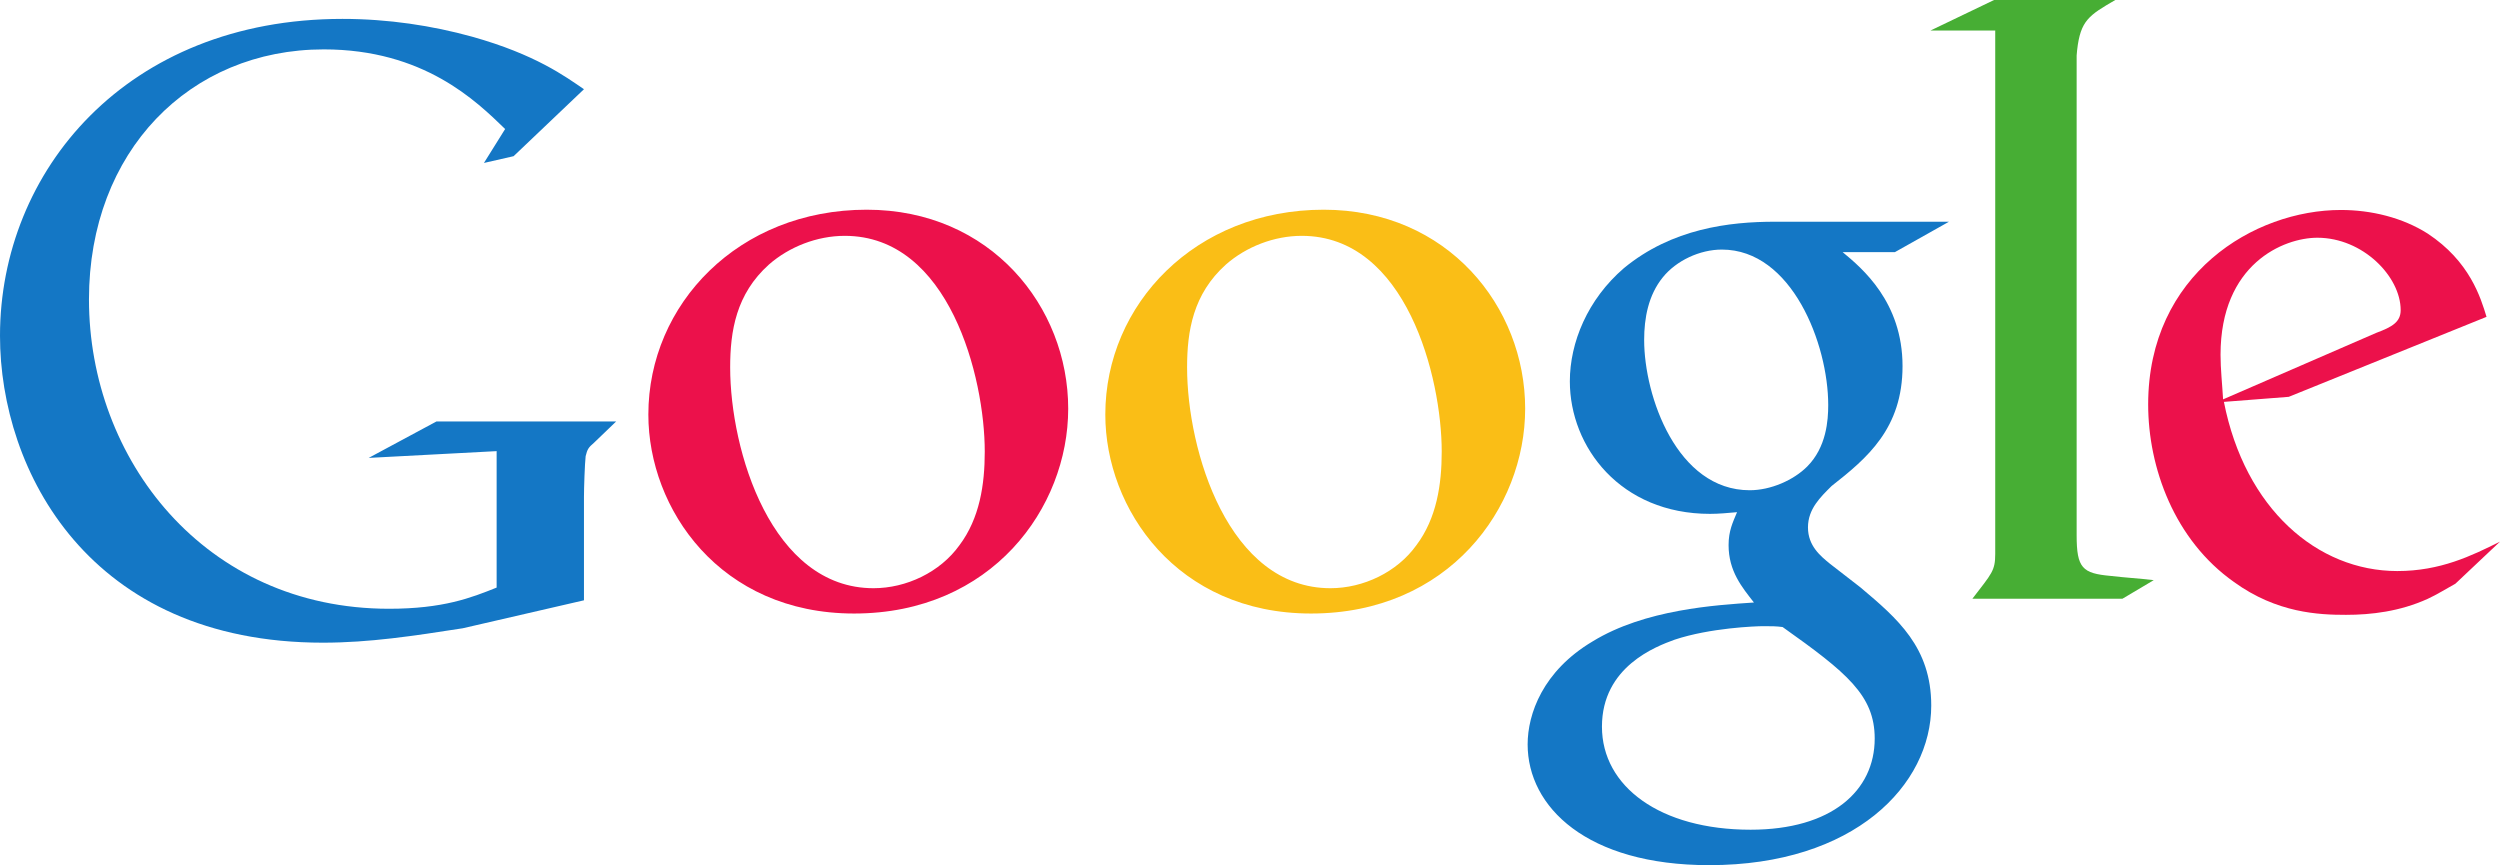 ﻿<?xml version="1.0" encoding="utf-8"?>
<!DOCTYPE svg PUBLIC "-//W3C//DTD SVG 1.1//EN" "http://www.w3.org/Graphics/SVG/1.1/DTD/svg11.dtd">
<svg xmlns="http://www.w3.org/2000/svg" xmlns:xlink="http://www.w3.org/1999/xlink" version="1.1" baseProfile="full" width="278.691" height="96.443" viewBox="0 0 278.69 96.44" enable-background="new 0 0 278.69 96.44" xml:space="preserve">
	<path fill="#1477C5" fill-opacity="1" stroke-width="0.32" stroke-linejoin="round" d="M 201.451,52.013C 203.615,49.844 203.803,46.836 203.803,45.141C 203.803,38.363 199.756,27.82 191.945,27.82C 189.496,27.82 186.863,29.044 185.352,30.928C 183.753,32.906 183.284,35.444 183.284,37.895C 183.284,44.199 186.956,54.648 195.053,54.648C 197.404,54.648 199.941,53.521 201.451,52.013 Z M 198.72,69.898C 197.969,69.802 197.499,69.802 196.56,69.802C 195.712,69.802 190.625,69.992 186.672,71.311C 184.603,72.064 178.579,74.32 178.579,81.005C 178.579,87.689 185.076,92.492 195.147,92.492C 204.18,92.492 208.985,88.155 208.985,82.327C 208.985,77.517 205.879,74.983 198.72,69.898 Z M 205.407,28.103C 207.571,29.892 212.087,33.655 212.087,40.811C 212.087,47.775 208.133,51.074 204.18,54.177C 202.956,55.398 201.545,56.72 201.545,58.793C 201.545,60.861 202.956,61.99 203.991,62.84L 207.384,65.47C 211.524,68.954 215.287,72.157 215.287,78.655C 215.287,87.501 206.72,96.443 190.532,96.443C 176.881,96.443 170.295,89.949 170.295,82.981C 170.295,79.59 171.985,74.796 177.545,71.496C 183.376,67.921 191.287,67.452 195.521,67.164C 194.201,65.47 192.696,63.684 192.696,60.767C 192.696,59.168 193.169,58.224 193.639,57.095C 192.6,57.189 191.568,57.282 190.625,57.282C 180.649,57.282 175,49.844 175,42.507C 175,38.177 176.98,33.372 181.024,29.892C 186.391,25.467 192.789,24.715 197.876,24.715L 217.264,24.715L 211.24,28.103L 205.407,28.103 Z "/>
	<path fill="#FABE16" fill-opacity="1" stroke-width="0.32" stroke-linejoin="round" d="M 157.891,60.78C 160.152,57.771 160.717,54.014 160.717,50.345C 160.717,42.075 156.769,26.289 145.115,26.289C 142.013,26.289 138.912,27.513 136.659,29.488C 132.993,32.775 132.332,36.91 132.332,40.953C 132.332,50.255 136.937,65.57 148.311,65.57C 151.975,65.57 155.735,63.786 157.891,60.78 Z M 146.147,68.392C 131.206,68.392 123.216,56.74 123.216,46.211C 123.216,33.9 133.272,23.376 147.56,23.376C 161.371,23.376 170.019,34.182 170.019,45.556C 170.019,56.642 161.469,68.392 146.147,68.392 Z "/>
	<path fill="#EC114B" fill-opacity="1" stroke-width="0.32" stroke-linejoin="round" d="M 106.956,60.78C 109.214,57.771 109.777,54.014 109.777,50.345C 109.777,42.075 105.829,26.289 94.176,26.289C 91.076,26.289 87.973,27.513 85.717,29.488C 82.052,32.775 81.396,36.91 81.396,40.953C 81.396,50.255 85.999,65.57 97.374,65.57C 101.039,65.57 104.798,63.786 106.956,60.78 Z M 95.208,68.392C 80.266,68.392 72.276,56.74 72.276,46.211C 72.276,33.9 82.335,23.376 96.62,23.376C 110.432,23.376 119.079,34.182 119.079,45.556C 119.079,56.642 110.529,68.392 95.208,68.392 Z "/>
	<path fill="#1477C5" fill-opacity="1" stroke-width="0.32" stroke-linejoin="round" d="M 65.098,66.918L 51.585,70.036C 46.103,70.887 41.191,71.642 35.997,71.642C 9.918,71.642 0,52.461 0,37.436C 0,19.108 14.077,2.105 38.172,2.105C 43.275,2.105 48.185,2.858 52.624,4.087C 59.712,6.072 63.018,8.529 65.098,9.945L 57.254,17.41L 53.948,18.164L 56.31,14.381C 53.099,11.267 47.237,5.504 36.091,5.504C 21.163,5.504 9.918,16.846 9.918,33.379C 9.918,51.138 22.768,67.861 43.363,67.861C 49.415,67.861 52.529,66.637 55.363,65.499L 55.363,50.289L 41.099,51.044L 48.655,46.982L 68.686,46.982L 66.232,49.341C 65.565,49.906 65.475,50.102 65.285,50.852C 65.188,51.704 65.098,54.445 65.098,55.389L 65.098,66.918 Z "/>
	<path fill="#47AE34" fill-opacity="1" stroke-width="0.32" stroke-linejoin="round" d="M 235.272,64.199C 232.149,63.914 231.496,63.349 231.496,59.664L 231.496,58.621L 231.496,6.185C 231.513,5.98 231.529,5.772 231.551,5.575C 231.928,2.269 232.873,1.704 235.803,-6.10352e-005L 222.289,-6.10352e-005L 215.201,3.402L 222.425,3.402L 222.425,3.445L 222.42,3.413L 222.42,58.621L 222.42,61.742C 222.42,63.63 222.045,63.914 219.871,66.746L 236.595,66.746L 240.092,64.671C 238.485,64.481 236.879,64.387 235.272,64.199 Z "/>
	<path fill="#EC114B" fill-opacity="1" stroke-width="0.32" stroke-linejoin="round" d="M 264.899,37.103C 266.68,36.445 267.617,35.884 267.617,34.57C 267.617,30.82 263.396,26.5 258.329,26.5C 254.571,26.5 247.537,29.41 247.537,39.544C 247.537,41.141 247.724,42.829 247.821,44.518M 273.717,65.068C 272.688,65.63 271.655,66.289 270.625,66.758C 267.524,68.164 264.333,68.539 261.519,68.539C 258.519,68.539 253.827,68.349 249.037,64.88C 242.381,60.186 239.469,52.117 239.469,45.079C 239.469,30.538 251.295,23.406 260.956,23.406C 264.333,23.406 267.811,24.25 270.625,26.035C 275.313,29.126 276.532,33.16 277.188,35.319L 255.141,44.236L 247.912,44.798C 250.256,56.715 258.329,63.657 267.243,63.657C 272.029,63.657 275.5,61.97 278.691,60.376L 273.717,65.068 Z "/>
</svg>
